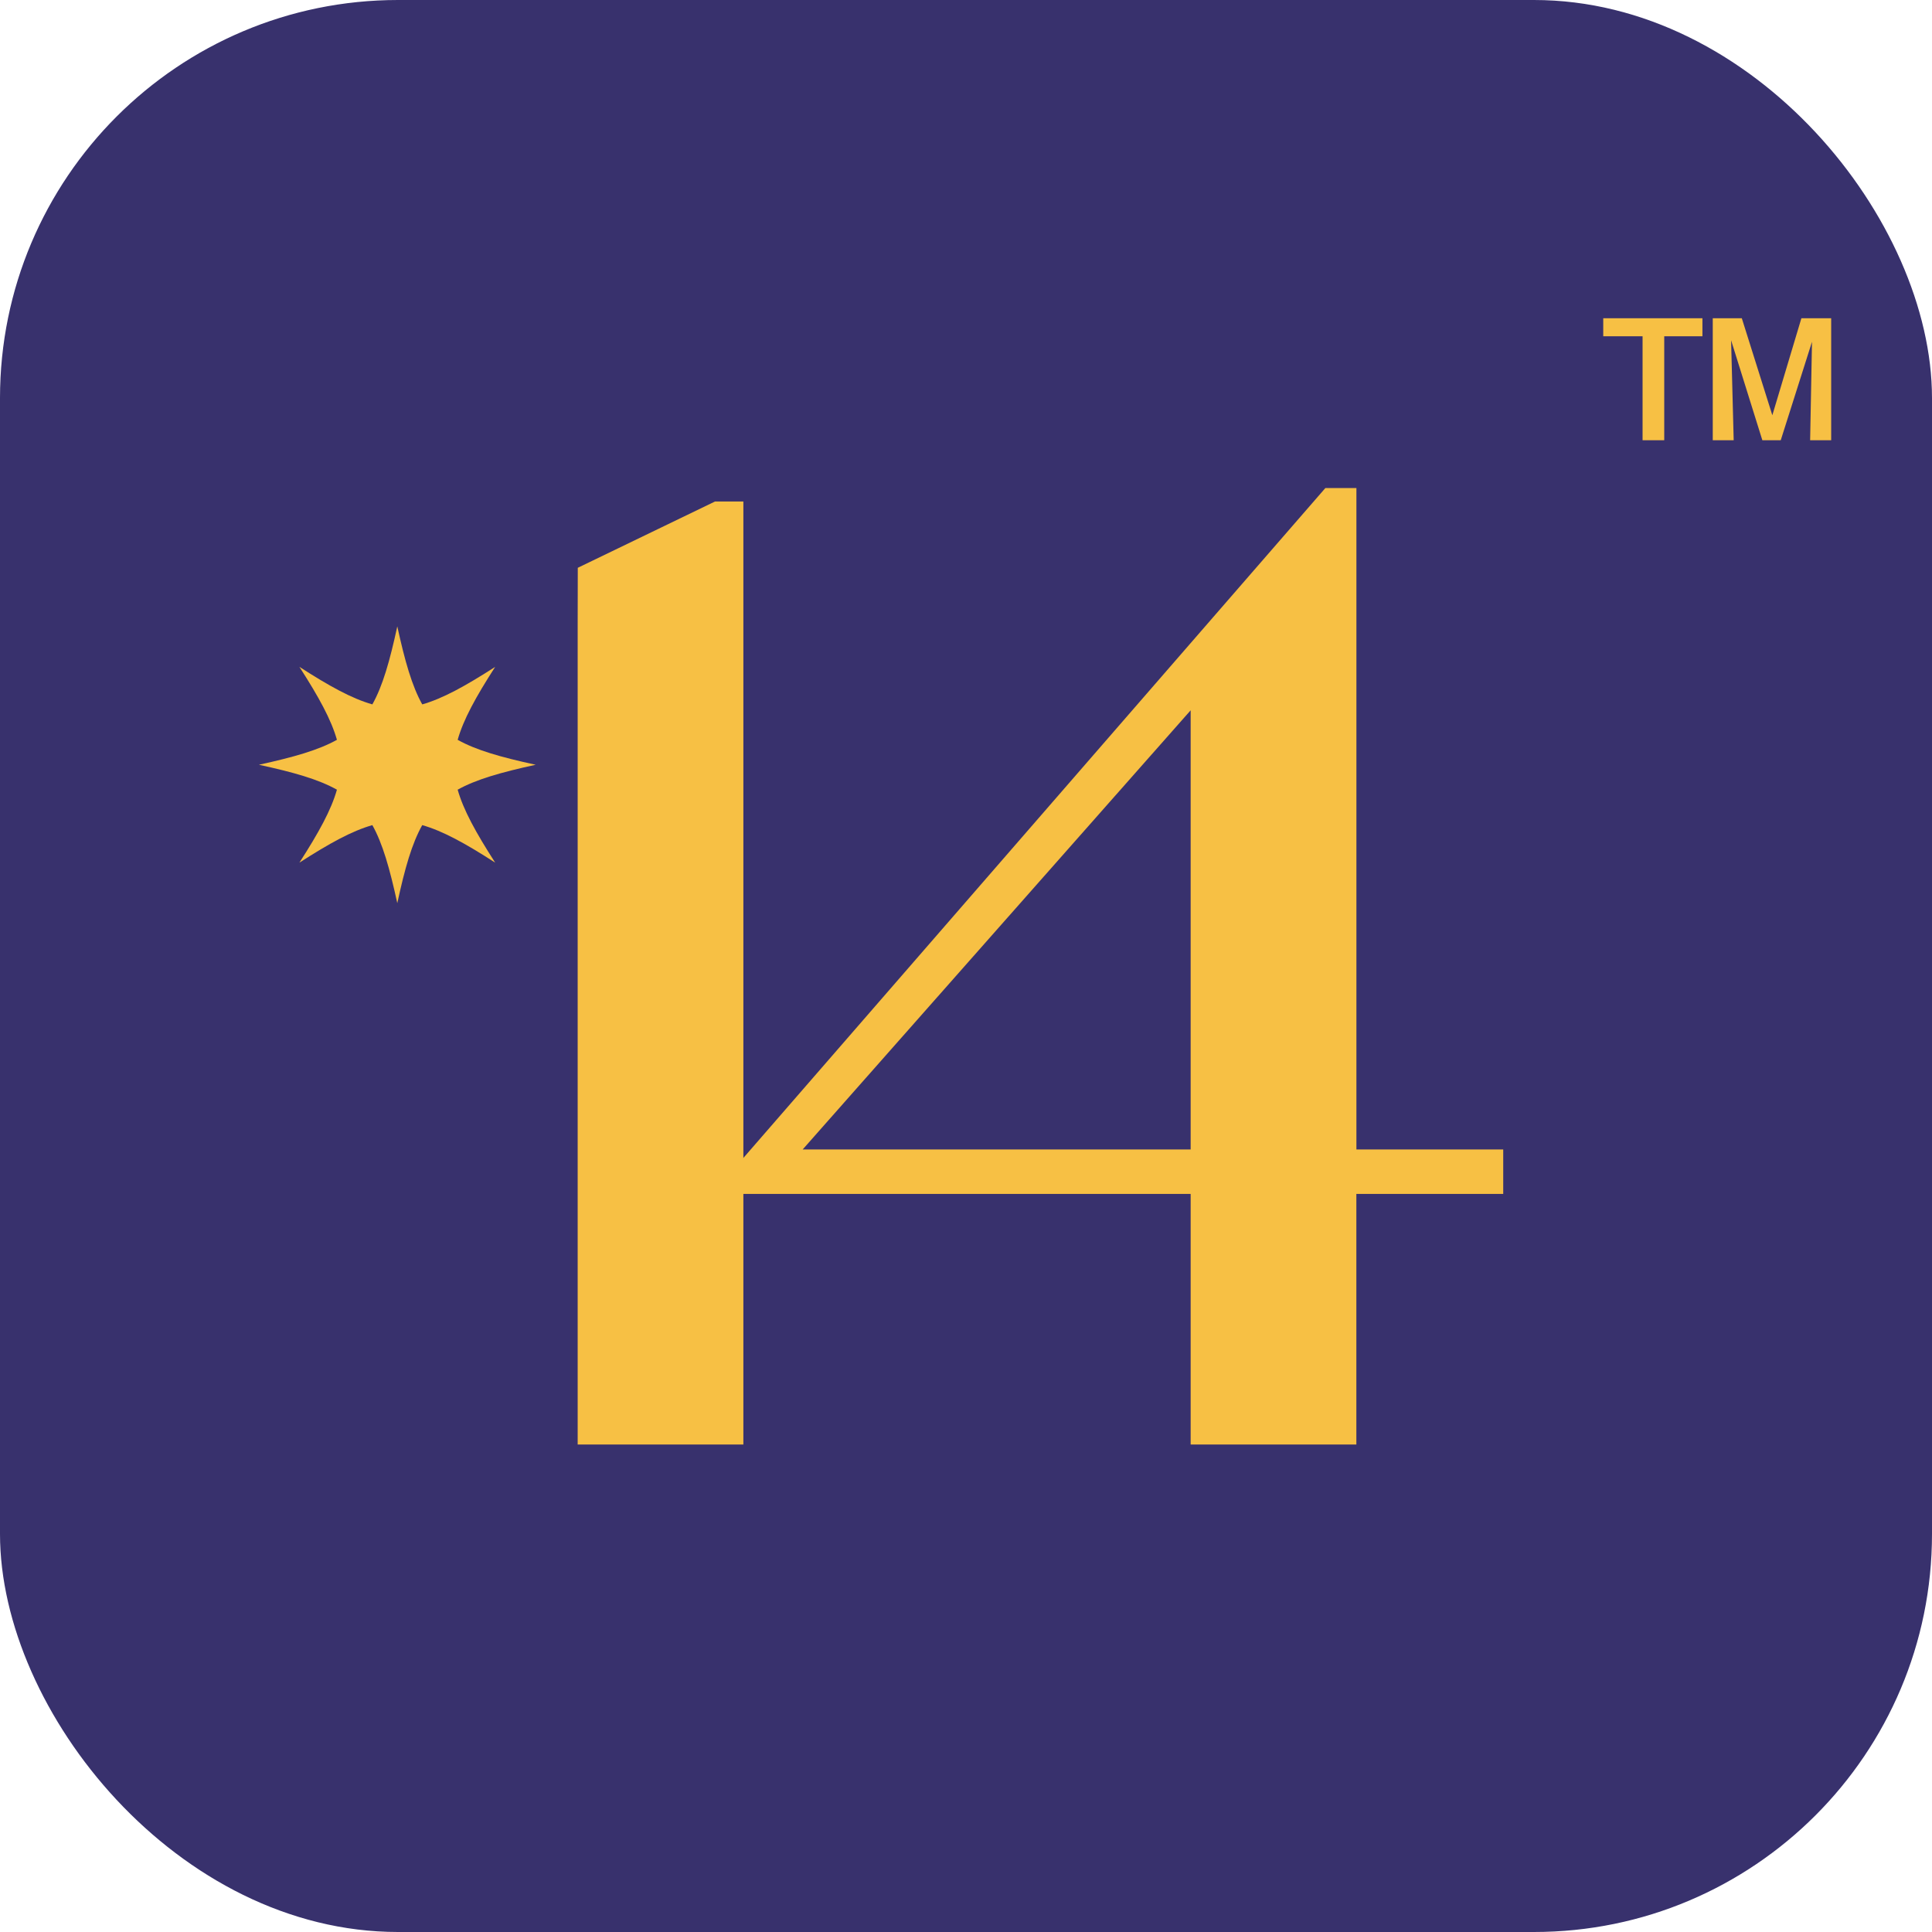 <svg xmlns="http://www.w3.org/2000/svg" id="Layer_2" data-name="Layer 2" viewBox="0 0 342.44 342.44"><defs><style>      .cls-1 {        fill: #f7c044;      }      .cls-1, .cls-2 {        stroke-width: 0px;      }      .cls-2 {        fill: #38316d;      }    </style></defs><g id="Layer_1-2" data-name="Layer 1"><g><rect class="cls-2" width="342.44" height="342.44" rx="70.55" ry="70.55"></rect><g><path class="cls-1" d="M301.75,59.6h-6.77v18.43h-3.84v-18.43h-6.97v-3.19h17.58v3.19ZM324.55,78.03h-3.71l.33-17.45-5.54,17.45h-3.26l-5.54-17.72.46,17.72h-3.71v-21.62h5.15l5.41,17.19,5.15-17.19h5.28v21.62Z"></path><g><g><path class="cls-1" d="M126.75,88.89h5.01v167.15h-29.37V110.61l.02-9.97,24.34-11.76Z"></path><path class="cls-1" d="M266.44,203.74v7.88h-26.03v44.42h-29.37v-44.42h-80.47v-5.01l104.35-120.11h5.5v117.24h26.03ZM142.27,203.74h68.77v-77.84l-68.77,77.84Z"></path></g><path class="cls-1" d="M81.12,139.97c3.26-1.82,7.65-3.07,13.83-4.42-6.18-1.34-10.57-2.59-13.83-4.42,1.02-3.6,3.21-7.59,6.65-12.93-5.33,3.43-9.33,5.63-12.93,6.65-1.82-3.26-3.07-7.65-4.42-13.83-1.34,6.18-2.59,10.57-4.42,13.83-3.6-1.02-7.59-3.21-12.93-6.65,3.43,5.33,5.63,9.33,6.65,12.93-3.26,1.82-7.65,3.07-13.83,4.42,6.18,1.34,10.57,2.59,13.83,4.42-1.02,3.6-3.21,7.59-6.65,12.93,5.33-3.43,9.33-5.63,12.93-6.65,1.82,3.26,3.07,7.65,4.42,13.83,1.34-6.18,2.59-10.57,4.42-13.83,3.6,1.02,7.6,3.21,12.93,6.65-3.43-5.33-5.63-9.33-6.65-12.93Z"></path></g></g></g></g></svg>